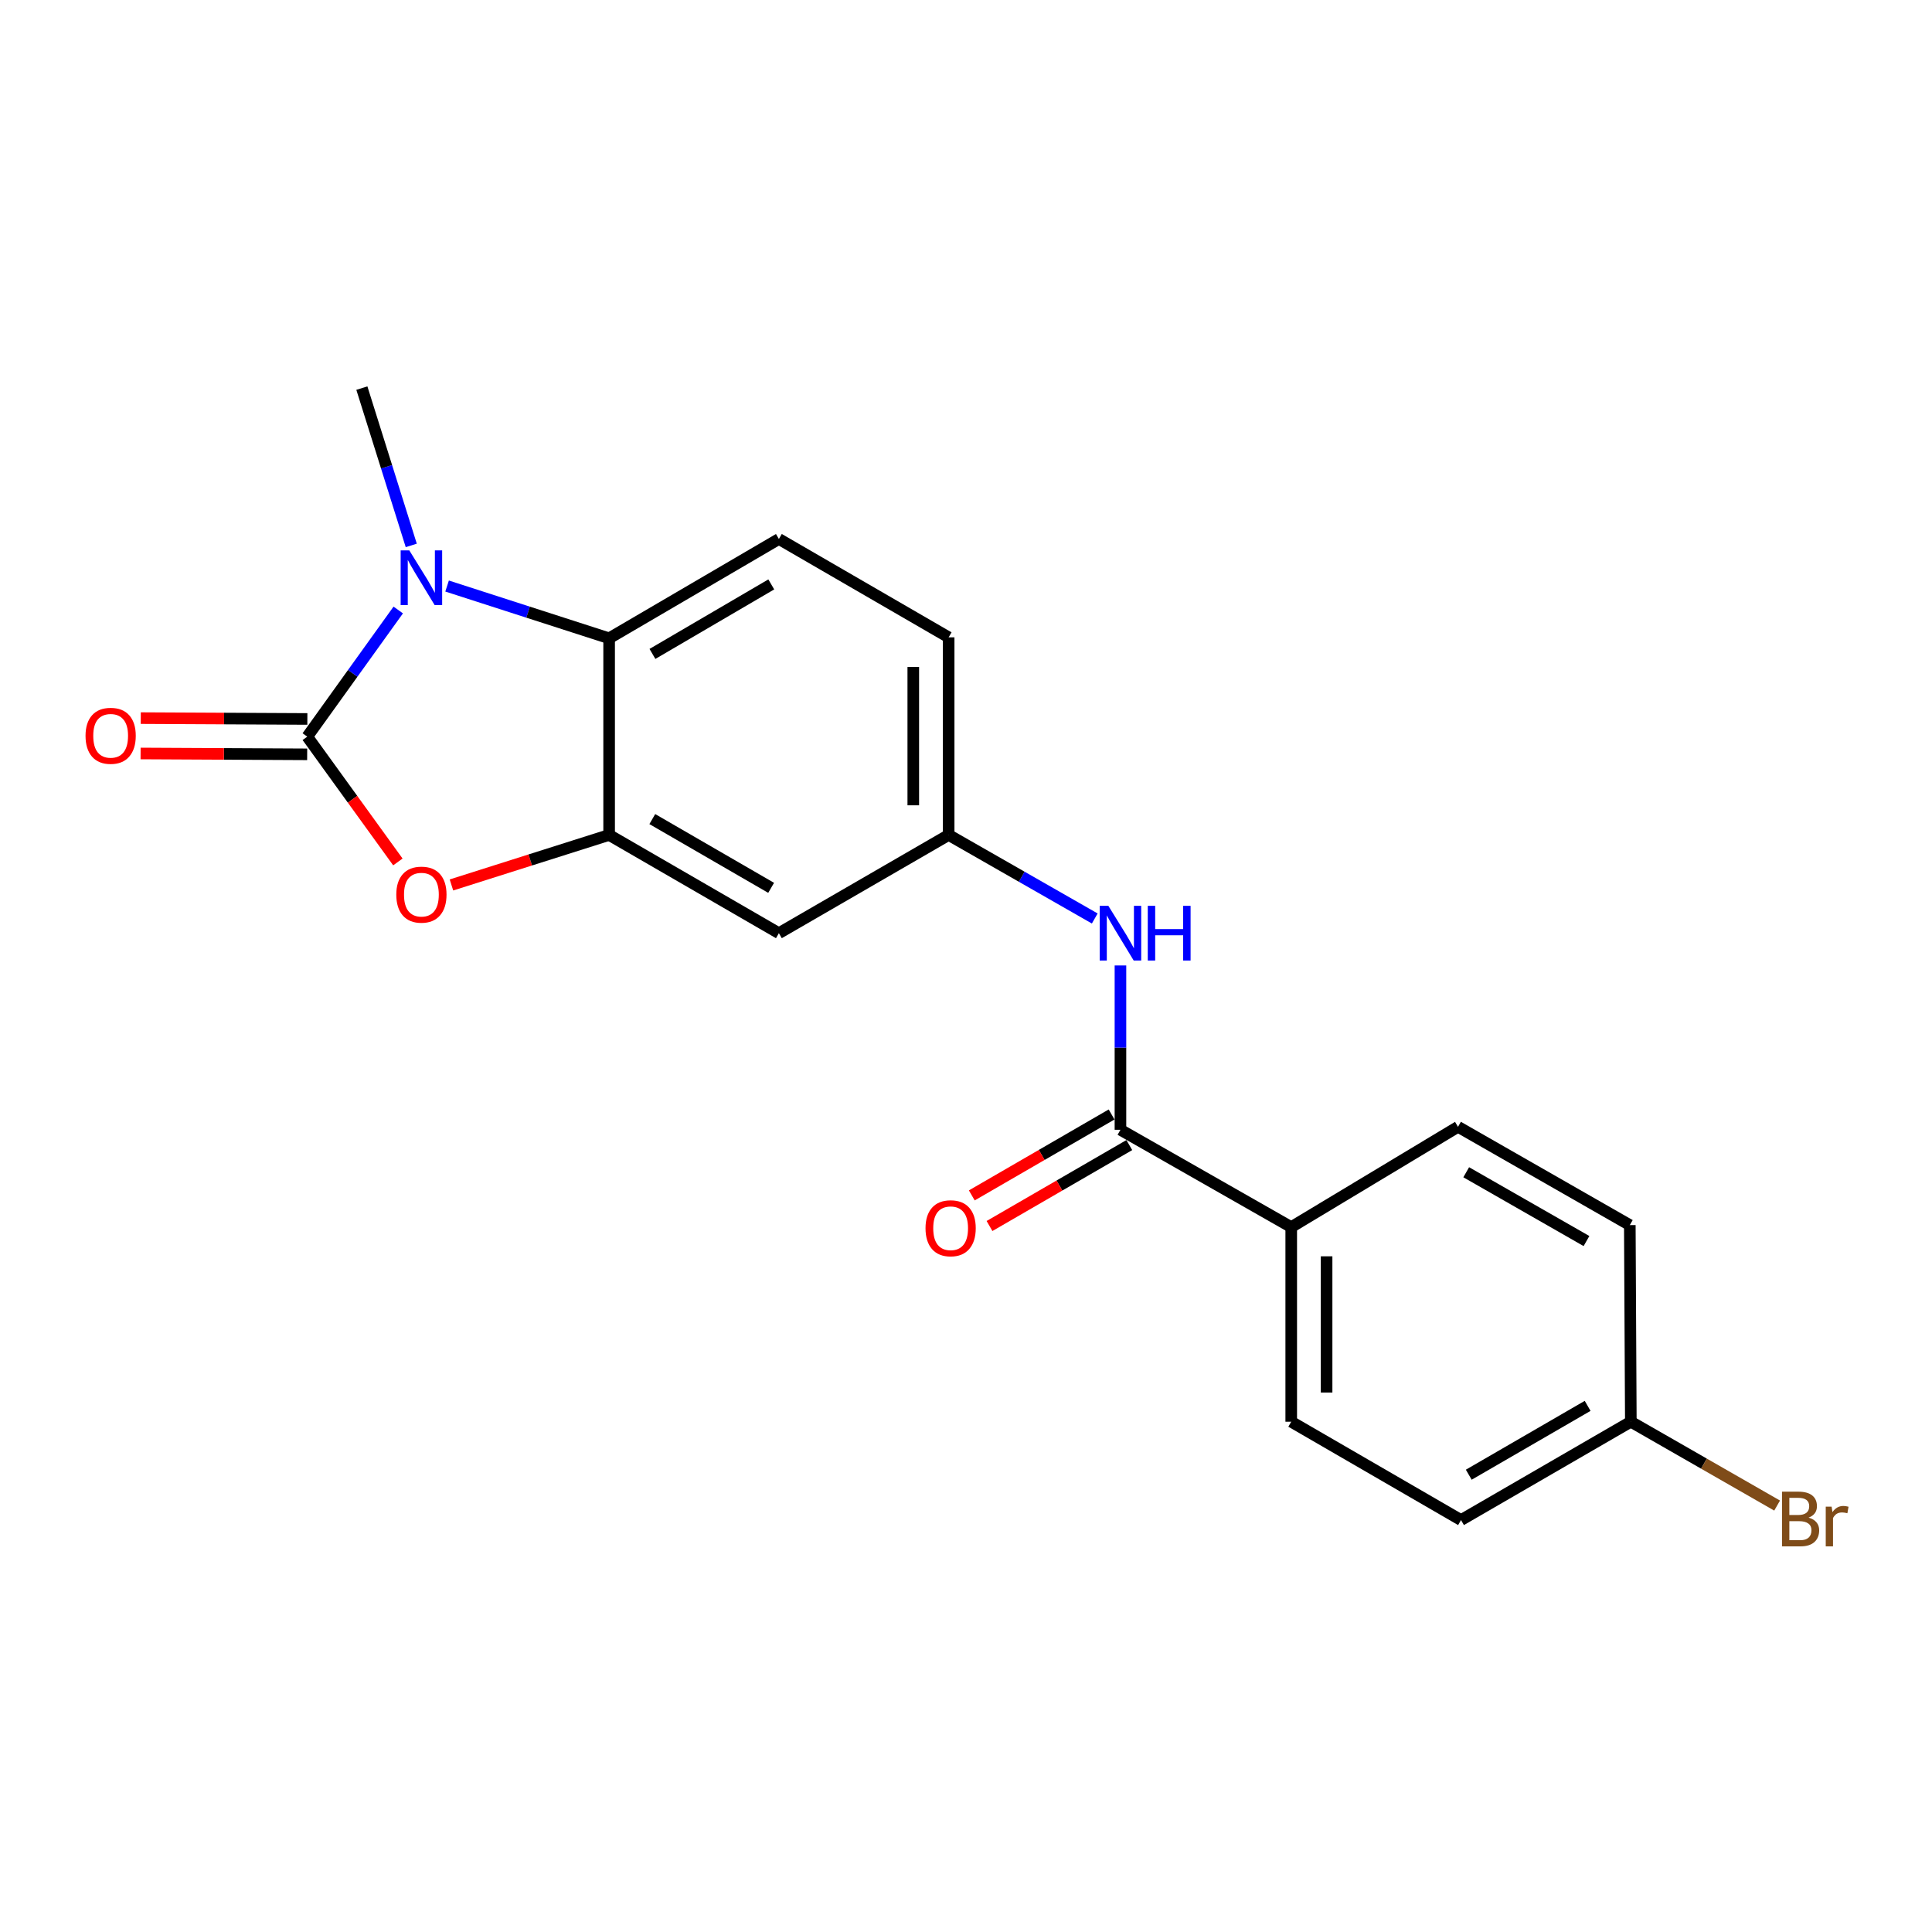 <?xml version='1.0' encoding='iso-8859-1'?>
<svg version='1.1' baseProfile='full'
              xmlns='http://www.w3.org/2000/svg'
                      xmlns:rdkit='http://www.rdkit.org/xml'
                      xmlns:xlink='http://www.w3.org/1999/xlink'
                  xml:space='preserve'
width='1000px' height='1000px' viewBox='0 0 1000 1000'>
<!-- END OF HEADER -->
<rect style='opacity:1.0;fill:#FFFFFF;stroke:none' width='1000' height='1000' x='0' y='0'> </rect>
<path class='bond-0' d='M 159.04,381.286 L 182.585,348.51' style='fill:none;fill-rule:evenodd;stroke:#000000;stroke-width:6px;stroke-linecap:butt;stroke-linejoin:miter;stroke-opacity:1' />
<path class='bond-0' d='M 182.585,348.51 L 206.13,315.734' style='fill:none;fill-rule:evenodd;stroke:#0000FF;stroke-width:6px;stroke-linecap:butt;stroke-linejoin:miter;stroke-opacity:1' />
<path class='bond-1' d='M 159.04,381.286 L 182.491,413.714' style='fill:none;fill-rule:evenodd;stroke:#000000;stroke-width:6px;stroke-linecap:butt;stroke-linejoin:miter;stroke-opacity:1' />
<path class='bond-1' d='M 182.491,413.714 L 205.942,446.141' style='fill:none;fill-rule:evenodd;stroke:#FF0000;stroke-width:6px;stroke-linecap:butt;stroke-linejoin:miter;stroke-opacity:1' />
<path class='bond-8' d='M 159.087,372.135 L 115.975,371.915' style='fill:none;fill-rule:evenodd;stroke:#000000;stroke-width:6px;stroke-linecap:butt;stroke-linejoin:miter;stroke-opacity:1' />
<path class='bond-8' d='M 115.975,371.915 L 72.863,371.695' style='fill:none;fill-rule:evenodd;stroke:#FF0000;stroke-width:6px;stroke-linecap:butt;stroke-linejoin:miter;stroke-opacity:1' />
<path class='bond-8' d='M 158.994,390.438 L 115.882,390.218' style='fill:none;fill-rule:evenodd;stroke:#000000;stroke-width:6px;stroke-linecap:butt;stroke-linejoin:miter;stroke-opacity:1' />
<path class='bond-8' d='M 115.882,390.218 L 72.77,389.999' style='fill:none;fill-rule:evenodd;stroke:#FF0000;stroke-width:6px;stroke-linecap:butt;stroke-linejoin:miter;stroke-opacity:1' />
<path class='bond-3' d='M 231.413,303.329 L 273.348,316.856' style='fill:none;fill-rule:evenodd;stroke:#0000FF;stroke-width:6px;stroke-linecap:butt;stroke-linejoin:miter;stroke-opacity:1' />
<path class='bond-3' d='M 273.348,316.856 L 315.282,330.382' style='fill:none;fill-rule:evenodd;stroke:#000000;stroke-width:6px;stroke-linecap:butt;stroke-linejoin:miter;stroke-opacity:1' />
<path class='bond-15' d='M 212.867,282.31 L 200.083,241.597' style='fill:none;fill-rule:evenodd;stroke:#0000FF;stroke-width:6px;stroke-linecap:butt;stroke-linejoin:miter;stroke-opacity:1' />
<path class='bond-15' d='M 200.083,241.597 L 187.299,200.884' style='fill:none;fill-rule:evenodd;stroke:#000000;stroke-width:6px;stroke-linecap:butt;stroke-linejoin:miter;stroke-opacity:1' />
<path class='bond-2' d='M 233.669,458.051 L 274.476,445.111' style='fill:none;fill-rule:evenodd;stroke:#FF0000;stroke-width:6px;stroke-linecap:butt;stroke-linejoin:miter;stroke-opacity:1' />
<path class='bond-2' d='M 274.476,445.111 L 315.282,432.17' style='fill:none;fill-rule:evenodd;stroke:#000000;stroke-width:6px;stroke-linecap:butt;stroke-linejoin:miter;stroke-opacity:1' />
<path class='bond-6' d='M 315.282,432.17 L 403.15,483.014' style='fill:none;fill-rule:evenodd;stroke:#000000;stroke-width:6px;stroke-linecap:butt;stroke-linejoin:miter;stroke-opacity:1' />
<path class='bond-6' d='M 337.63,423.954 L 399.137,459.545' style='fill:none;fill-rule:evenodd;stroke:#000000;stroke-width:6px;stroke-linecap:butt;stroke-linejoin:miter;stroke-opacity:1' />
<path class='bond-20' d='M 315.282,432.17 L 315.282,330.382' style='fill:none;fill-rule:evenodd;stroke:#000000;stroke-width:6px;stroke-linecap:butt;stroke-linejoin:miter;stroke-opacity:1' />
<path class='bond-7' d='M 315.282,330.382 L 403.15,278.979' style='fill:none;fill-rule:evenodd;stroke:#000000;stroke-width:6px;stroke-linecap:butt;stroke-linejoin:miter;stroke-opacity:1' />
<path class='bond-7' d='M 337.705,338.47 L 399.212,302.488' style='fill:none;fill-rule:evenodd;stroke:#000000;stroke-width:6px;stroke-linecap:butt;stroke-linejoin:miter;stroke-opacity:1' />
<path class='bond-4' d='M 579.943,584.772 L 579.943,542.245' style='fill:none;fill-rule:evenodd;stroke:#000000;stroke-width:6px;stroke-linecap:butt;stroke-linejoin:miter;stroke-opacity:1' />
<path class='bond-4' d='M 579.943,542.245 L 579.943,499.718' style='fill:none;fill-rule:evenodd;stroke:#0000FF;stroke-width:6px;stroke-linecap:butt;stroke-linejoin:miter;stroke-opacity:1' />
<path class='bond-9' d='M 579.943,584.772 L 668.339,635.158' style='fill:none;fill-rule:evenodd;stroke:#000000;stroke-width:6px;stroke-linecap:butt;stroke-linejoin:miter;stroke-opacity:1' />
<path class='bond-11' d='M 575.358,576.852 L 539.178,597.796' style='fill:none;fill-rule:evenodd;stroke:#000000;stroke-width:6px;stroke-linecap:butt;stroke-linejoin:miter;stroke-opacity:1' />
<path class='bond-11' d='M 539.178,597.796 L 502.999,618.74' style='fill:none;fill-rule:evenodd;stroke:#FF0000;stroke-width:6px;stroke-linecap:butt;stroke-linejoin:miter;stroke-opacity:1' />
<path class='bond-11' d='M 584.528,592.692 L 548.348,613.637' style='fill:none;fill-rule:evenodd;stroke:#000000;stroke-width:6px;stroke-linecap:butt;stroke-linejoin:miter;stroke-opacity:1' />
<path class='bond-11' d='M 548.348,613.637 L 512.169,634.581' style='fill:none;fill-rule:evenodd;stroke:#FF0000;stroke-width:6px;stroke-linecap:butt;stroke-linejoin:miter;stroke-opacity:1' />
<path class='bond-5' d='M 566.642,475.409 L 528.83,453.79' style='fill:none;fill-rule:evenodd;stroke:#0000FF;stroke-width:6px;stroke-linecap:butt;stroke-linejoin:miter;stroke-opacity:1' />
<path class='bond-5' d='M 528.83,453.79 L 491.018,432.17' style='fill:none;fill-rule:evenodd;stroke:#000000;stroke-width:6px;stroke-linecap:butt;stroke-linejoin:miter;stroke-opacity:1' />
<path class='bond-10' d='M 403.15,483.014 L 491.018,432.17' style='fill:none;fill-rule:evenodd;stroke:#000000;stroke-width:6px;stroke-linecap:butt;stroke-linejoin:miter;stroke-opacity:1' />
<path class='bond-14' d='M 403.15,278.979 L 491.018,329.884' style='fill:none;fill-rule:evenodd;stroke:#000000;stroke-width:6px;stroke-linecap:butt;stroke-linejoin:miter;stroke-opacity:1' />
<path class='bond-12' d='M 668.339,635.158 L 668.339,735.879' style='fill:none;fill-rule:evenodd;stroke:#000000;stroke-width:6px;stroke-linecap:butt;stroke-linejoin:miter;stroke-opacity:1' />
<path class='bond-12' d='M 686.643,650.266 L 686.643,720.771' style='fill:none;fill-rule:evenodd;stroke:#000000;stroke-width:6px;stroke-linecap:butt;stroke-linejoin:miter;stroke-opacity:1' />
<path class='bond-13' d='M 668.339,635.158 L 754.661,583.237' style='fill:none;fill-rule:evenodd;stroke:#000000;stroke-width:6px;stroke-linecap:butt;stroke-linejoin:miter;stroke-opacity:1' />
<path class='bond-21' d='M 491.018,432.17 L 491.018,329.884' style='fill:none;fill-rule:evenodd;stroke:#000000;stroke-width:6px;stroke-linecap:butt;stroke-linejoin:miter;stroke-opacity:1' />
<path class='bond-21' d='M 472.714,416.827 L 472.714,345.227' style='fill:none;fill-rule:evenodd;stroke:#000000;stroke-width:6px;stroke-linecap:butt;stroke-linejoin:miter;stroke-opacity:1' />
<path class='bond-18' d='M 668.339,735.879 L 756.217,786.783' style='fill:none;fill-rule:evenodd;stroke:#000000;stroke-width:6px;stroke-linecap:butt;stroke-linejoin:miter;stroke-opacity:1' />
<path class='bond-17' d='M 754.661,583.237 L 843.587,634.111' style='fill:none;fill-rule:evenodd;stroke:#000000;stroke-width:6px;stroke-linecap:butt;stroke-linejoin:miter;stroke-opacity:1' />
<path class='bond-17' d='M 758.911,606.755 L 821.159,642.367' style='fill:none;fill-rule:evenodd;stroke:#000000;stroke-width:6px;stroke-linecap:butt;stroke-linejoin:miter;stroke-opacity:1' />
<path class='bond-16' d='M 844.115,735.879 L 843.587,634.111' style='fill:none;fill-rule:evenodd;stroke:#000000;stroke-width:6px;stroke-linecap:butt;stroke-linejoin:miter;stroke-opacity:1' />
<path class='bond-19' d='M 844.115,735.879 L 881.973,757.579' style='fill:none;fill-rule:evenodd;stroke:#000000;stroke-width:6px;stroke-linecap:butt;stroke-linejoin:miter;stroke-opacity:1' />
<path class='bond-19' d='M 881.973,757.579 L 919.831,779.279' style='fill:none;fill-rule:evenodd;stroke:#7F4C19;stroke-width:6px;stroke-linecap:butt;stroke-linejoin:miter;stroke-opacity:1' />
<path class='bond-22' d='M 844.115,735.879 L 756.217,786.783' style='fill:none;fill-rule:evenodd;stroke:#000000;stroke-width:6px;stroke-linecap:butt;stroke-linejoin:miter;stroke-opacity:1' />
<path class='bond-22' d='M 821.758,727.675 L 760.229,763.308' style='fill:none;fill-rule:evenodd;stroke:#000000;stroke-width:6px;stroke-linecap:butt;stroke-linejoin:miter;stroke-opacity:1' />
<path  class='atom-1' d='M 211.86 284.882
L 221.14 299.882
Q 222.06 301.362, 223.54 304.042
Q 225.02 306.722, 225.1 306.882
L 225.1 284.882
L 228.86 284.882
L 228.86 313.202
L 224.98 313.202
L 215.02 296.802
Q 213.86 294.882, 212.62 292.682
Q 211.42 290.482, 211.06 289.802
L 211.06 313.202
L 207.38 313.202
L 207.38 284.882
L 211.86 284.882
' fill='#0000FF'/>
<path  class='atom-2' d='M 205.12 463.062
Q 205.12 456.262, 208.48 452.462
Q 211.84 448.662, 218.12 448.662
Q 224.4 448.662, 227.76 452.462
Q 231.12 456.262, 231.12 463.062
Q 231.12 469.942, 227.72 473.862
Q 224.32 477.742, 218.12 477.742
Q 211.88 477.742, 208.48 473.862
Q 205.12 469.982, 205.12 463.062
M 218.12 474.542
Q 222.44 474.542, 224.76 471.662
Q 227.12 468.742, 227.12 463.062
Q 227.12 457.502, 224.76 454.702
Q 222.44 451.862, 218.12 451.862
Q 213.8 451.862, 211.44 454.662
Q 209.12 457.462, 209.12 463.062
Q 209.12 468.782, 211.44 471.662
Q 213.8 474.542, 218.12 474.542
' fill='#FF0000'/>
<path  class='atom-6' d='M 573.683 468.854
L 582.963 483.854
Q 583.883 485.334, 585.363 488.014
Q 586.843 490.694, 586.923 490.854
L 586.923 468.854
L 590.683 468.854
L 590.683 497.174
L 586.803 497.174
L 576.843 480.774
Q 575.683 478.854, 574.443 476.654
Q 573.243 474.454, 572.883 473.774
L 572.883 497.174
L 569.203 497.174
L 569.203 468.854
L 573.683 468.854
' fill='#0000FF'/>
<path  class='atom-6' d='M 594.083 468.854
L 597.923 468.854
L 597.923 480.894
L 612.403 480.894
L 612.403 468.854
L 616.243 468.854
L 616.243 497.174
L 612.403 497.174
L 612.403 484.094
L 597.923 484.094
L 597.923 497.174
L 594.083 497.174
L 594.083 468.854
' fill='#0000FF'/>
<path  class='atom-9' d='M 44.272 380.848
Q 44.272 374.048, 47.632 370.248
Q 50.992 366.448, 57.272 366.448
Q 63.552 366.448, 66.912 370.248
Q 70.272 374.048, 70.272 380.848
Q 70.272 387.728, 66.872 391.648
Q 63.472 395.528, 57.272 395.528
Q 51.032 395.528, 47.632 391.648
Q 44.272 387.768, 44.272 380.848
M 57.272 392.328
Q 61.592 392.328, 63.912 389.448
Q 66.272 386.528, 66.272 380.848
Q 66.272 375.288, 63.912 372.488
Q 61.592 369.648, 57.272 369.648
Q 52.952 369.648, 50.592 372.448
Q 48.272 375.248, 48.272 380.848
Q 48.272 386.568, 50.592 389.448
Q 52.952 392.328, 57.272 392.328
' fill='#FF0000'/>
<path  class='atom-12' d='M 479.045 635.736
Q 479.045 628.936, 482.405 625.136
Q 485.765 621.336, 492.045 621.336
Q 498.325 621.336, 501.685 625.136
Q 505.045 628.936, 505.045 635.736
Q 505.045 642.616, 501.645 646.536
Q 498.245 650.416, 492.045 650.416
Q 485.805 650.416, 482.405 646.536
Q 479.045 642.656, 479.045 635.736
M 492.045 647.216
Q 496.365 647.216, 498.685 644.336
Q 501.045 641.416, 501.045 635.736
Q 501.045 630.176, 498.685 627.376
Q 496.365 624.536, 492.045 624.536
Q 487.725 624.536, 485.365 627.336
Q 483.045 630.136, 483.045 635.736
Q 483.045 641.456, 485.365 644.336
Q 487.725 647.216, 492.045 647.216
' fill='#FF0000'/>
<path  class='atom-20' d='M 936.123 785.524
Q 938.843 786.284, 940.203 787.964
Q 941.603 789.604, 941.603 792.044
Q 941.603 795.964, 939.083 798.204
Q 936.603 800.404, 931.883 800.404
L 922.363 800.404
L 922.363 772.084
L 930.723 772.084
Q 935.563 772.084, 938.003 774.044
Q 940.443 776.004, 940.443 779.604
Q 940.443 783.884, 936.123 785.524
M 926.163 775.284
L 926.163 784.164
L 930.723 784.164
Q 933.523 784.164, 934.963 783.044
Q 936.443 781.884, 936.443 779.604
Q 936.443 775.284, 930.723 775.284
L 926.163 775.284
M 931.883 797.204
Q 934.643 797.204, 936.123 795.884
Q 937.603 794.564, 937.603 792.044
Q 937.603 789.724, 935.963 788.564
Q 934.363 787.364, 931.283 787.364
L 926.163 787.364
L 926.163 797.204
L 931.883 797.204
' fill='#7F4C19'/>
<path  class='atom-20' d='M 948.043 779.844
L 948.483 782.684
Q 950.643 779.484, 954.163 779.484
Q 955.283 779.484, 956.803 779.884
L 956.203 783.244
Q 954.483 782.844, 953.523 782.844
Q 951.843 782.844, 950.723 783.524
Q 949.643 784.164, 948.763 785.724
L 948.763 800.404
L 945.003 800.404
L 945.003 779.844
L 948.043 779.844
' fill='#7F4C19'/>
</svg>
